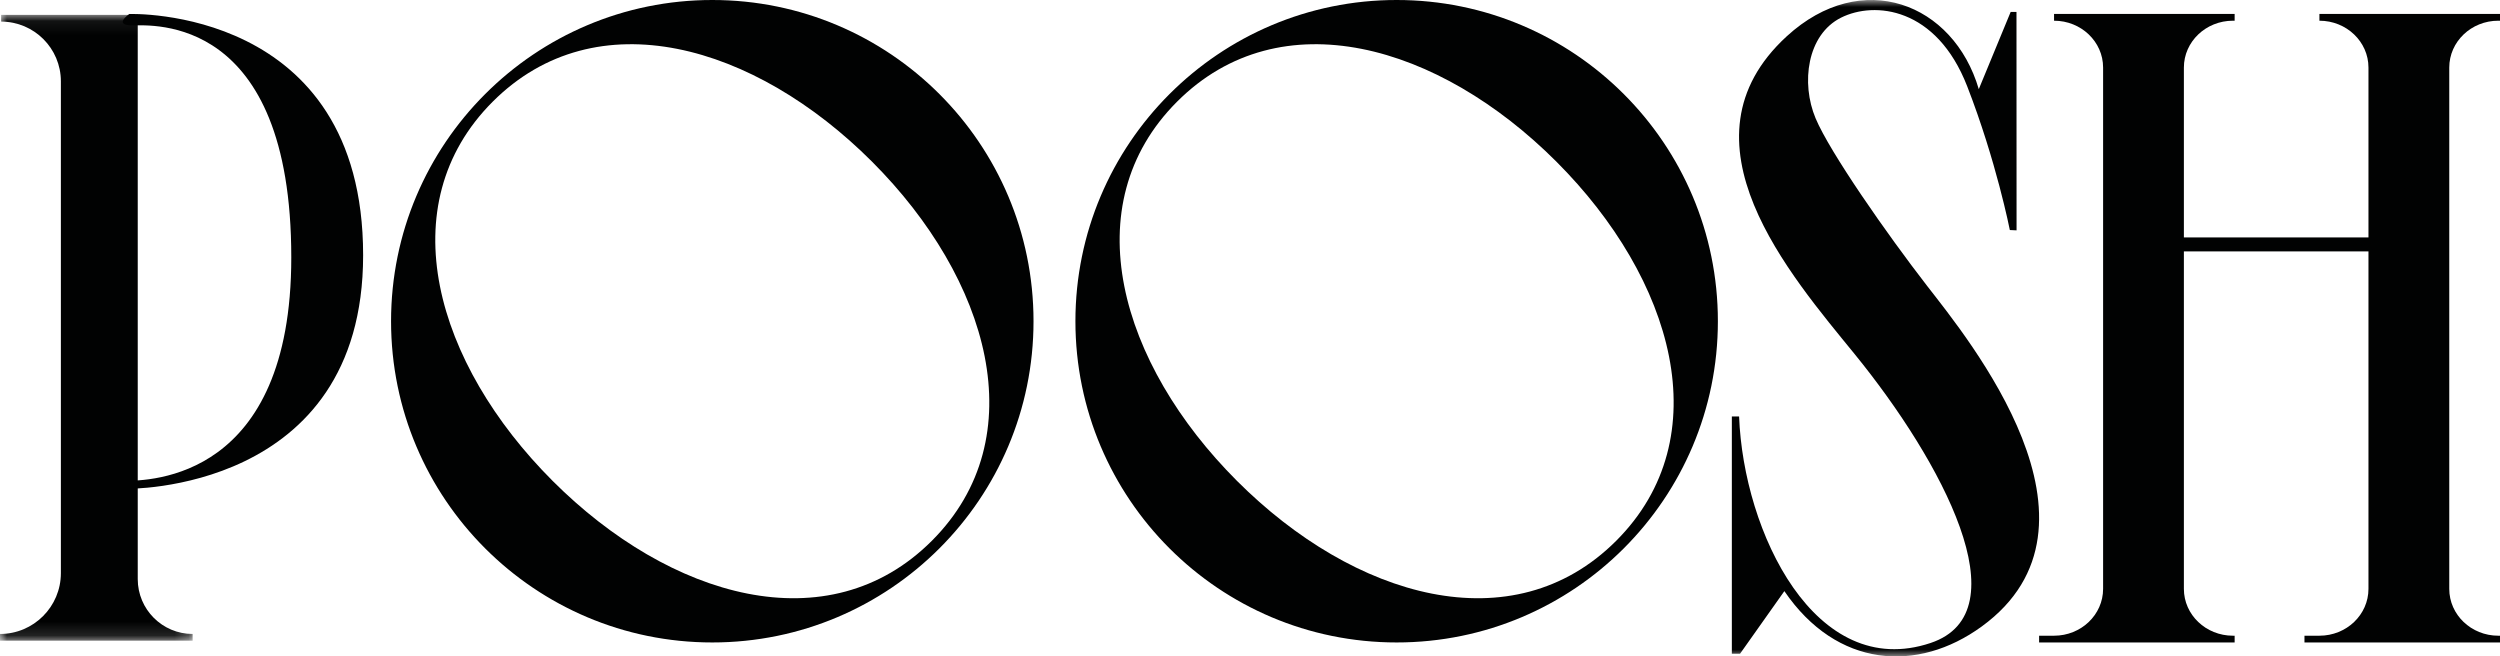 <?xml version="1.0" encoding="UTF-8"?>
<svg width="179px" height="47px" viewBox="0 0 179 47" version="1.1" xmlns="http://www.w3.org/2000/svg" xmlns:xlink="http://www.w3.org/1999/xlink">
    <!-- Generator: Sketch 52.5 (67469) - http://www.bohemiancoding.com/sketch -->
    <title>Group 17</title>
    <desc>Created with Sketch.</desc>
    <defs>
        <polygon id="path-1" points="0 0.066 13.793 0.066 13.793 44.873 0 44.873"></polygon>
        <polygon id="path-3" points="0 47 179 47 179 0 0 0"></polygon>
    </defs>
    <g id="Boostrap3-grid-system-layouts" stroke="none" stroke-width="1" fill="none" fill-rule="evenodd">
        <g id="HOME-Copy-5" transform="translate(-611, -337)">
            <g id="Group-17" transform="translate(611, 337)">
                <path d="M62.431,11.568 C70.831,19.968 74.123,31.318 66.72,38.721 C59.318,46.123 47.968,42.831 39.568,34.432 C31.169,26.032 27.877,14.682 35.279,7.279 C42.682,-0.123 54.032,3.169 62.431,11.568 M28,23 C28,35.702 38.297,46 51,46 C63.702,46 74,35.702 74,23 C74,10.297 63.702,0 51,0 C38.297,0 28,10.297 28,23" id="Fill-1" fill="#010202"></path>
                <path d="M111.432,11.568 C119.831,19.968 123.123,31.318 115.72,38.721 C108.318,46.123 96.968,42.831 88.568,34.432 C80.169,26.032 76.877,14.682 84.279,7.279 C91.682,-0.123 103.032,3.169 111.432,11.568 M77,23 C77,35.702 87.297,46 100,46 C112.702,46 123,35.702 123,23 C123,10.297 112.702,0 100,0 C87.297,0 77,10.297 77,23" id="Fill-3" fill="#010202"></path>
                <path d="M9.254,1.003 C9.254,1.003 26,0.391 26,18.274 C26,35.327 9.003,35 9.003,35 C9.003,35 6.855,34.43 8.846,34.43 C10.836,34.43 20.856,34.267 20.856,18.435 C20.856,1.003 10.882,1.818 9.477,1.818 C8.073,1.818 9.254,1.003 9.254,1.003" id="Fill-5" fill="#010202"></path>
                <g id="Group-9" transform="translate(0, 1)">
                    <mask id="mask-2" fill="white">
                        <use xlink:href="#path-1"></use>
                    </mask>
                    <g id="Clip-8"></g>
                    <path d="M13.793,44.392 C11.622,44.392 9.862,42.633 9.862,40.463 L9.862,0.547 L9.864,0.547 L9.864,0.066 L0.08,0.066 L0.08,0.547 C2.443,0.547 4.359,2.462 4.359,4.824 L4.359,40.035 C4.359,42.441 2.407,44.392 0,44.392 L-0,44.392 L-0,44.873 L13.793,44.873 L13.793,44.392 Z" id="Fill-7" fill="#010202" mask="url(#mask-2)"></path>
                </g>
                <path d="M160,1.483 L160,1 L147.07,1 L147.07,1.483 C149.01,1.483 150.582,2.985 150.582,4.837 L150.582,42.163 C150.582,44.016 149.01,45.517 147.07,45.517 L146,45.517 L146,46 L160,46 L160,45.517 L159.879,45.517 C157.939,45.517 156.366,44.016 156.366,42.163 L156.366,4.837 C156.366,2.985 157.939,1.483 159.879,1.483 L160,1.483 Z" id="Fill-10" fill="#010202"></path>
                <path d="M179,1.483 L179,1 L166.07,1 L166.07,1.483 C168.01,1.483 169.582,2.985 169.582,4.837 L169.582,42.163 C169.582,44.016 168.01,45.517 166.07,45.517 L165,45.517 L165,46 L179,46 L179,45.517 L178.879,45.517 C176.939,45.517 175.367,44.016 175.367,42.163 L175.367,4.837 C175.367,2.985 176.939,1.483 178.879,1.483 L179,1.483 Z" id="Fill-12" fill="#010202"></path>
                <mask id="mask-4" fill="white">
                    <use xlink:href="#path-3"></use>
                </mask>
                <g id="Clip-15"></g>
                <polygon id="Fill-14" fill="#010202" mask="url(#mask-4)" points="154 18 170 18 170 17 154 17"></polygon>
                <path d="M124.519,29.819 C124.83,38.104 129.974,48.805 138.232,46.037 C144.818,43.83 139.04,33.031 132.811,25.375 C128.198,19.703 119.773,10.081 127.932,2.598 C133.308,-2.333 139.87,0.215 141.681,6.384 L143.964,0.853 L144.38,0.853 L144.386,16.493 L143.904,16.47 C143.904,16.47 142.938,11.542 140.85,6.176 C138.648,0.515 134.219,0.064 131.82,1.264 C129.377,2.487 128.939,5.952 129.996,8.47 C131.012,10.892 135.079,16.725 137.996,20.49 C140.914,24.255 151.865,37.597 141.892,44.856 C137.299,48.199 131.52,47.836 127.76,42.324 L124.588,46.807 L124,46.807 L124,29.819 L124.519,29.819 Z" id="Fill-16" fill="#010202" mask="url(#mask-4)"></path>
            </g>
        </g>
    </g>
</svg>